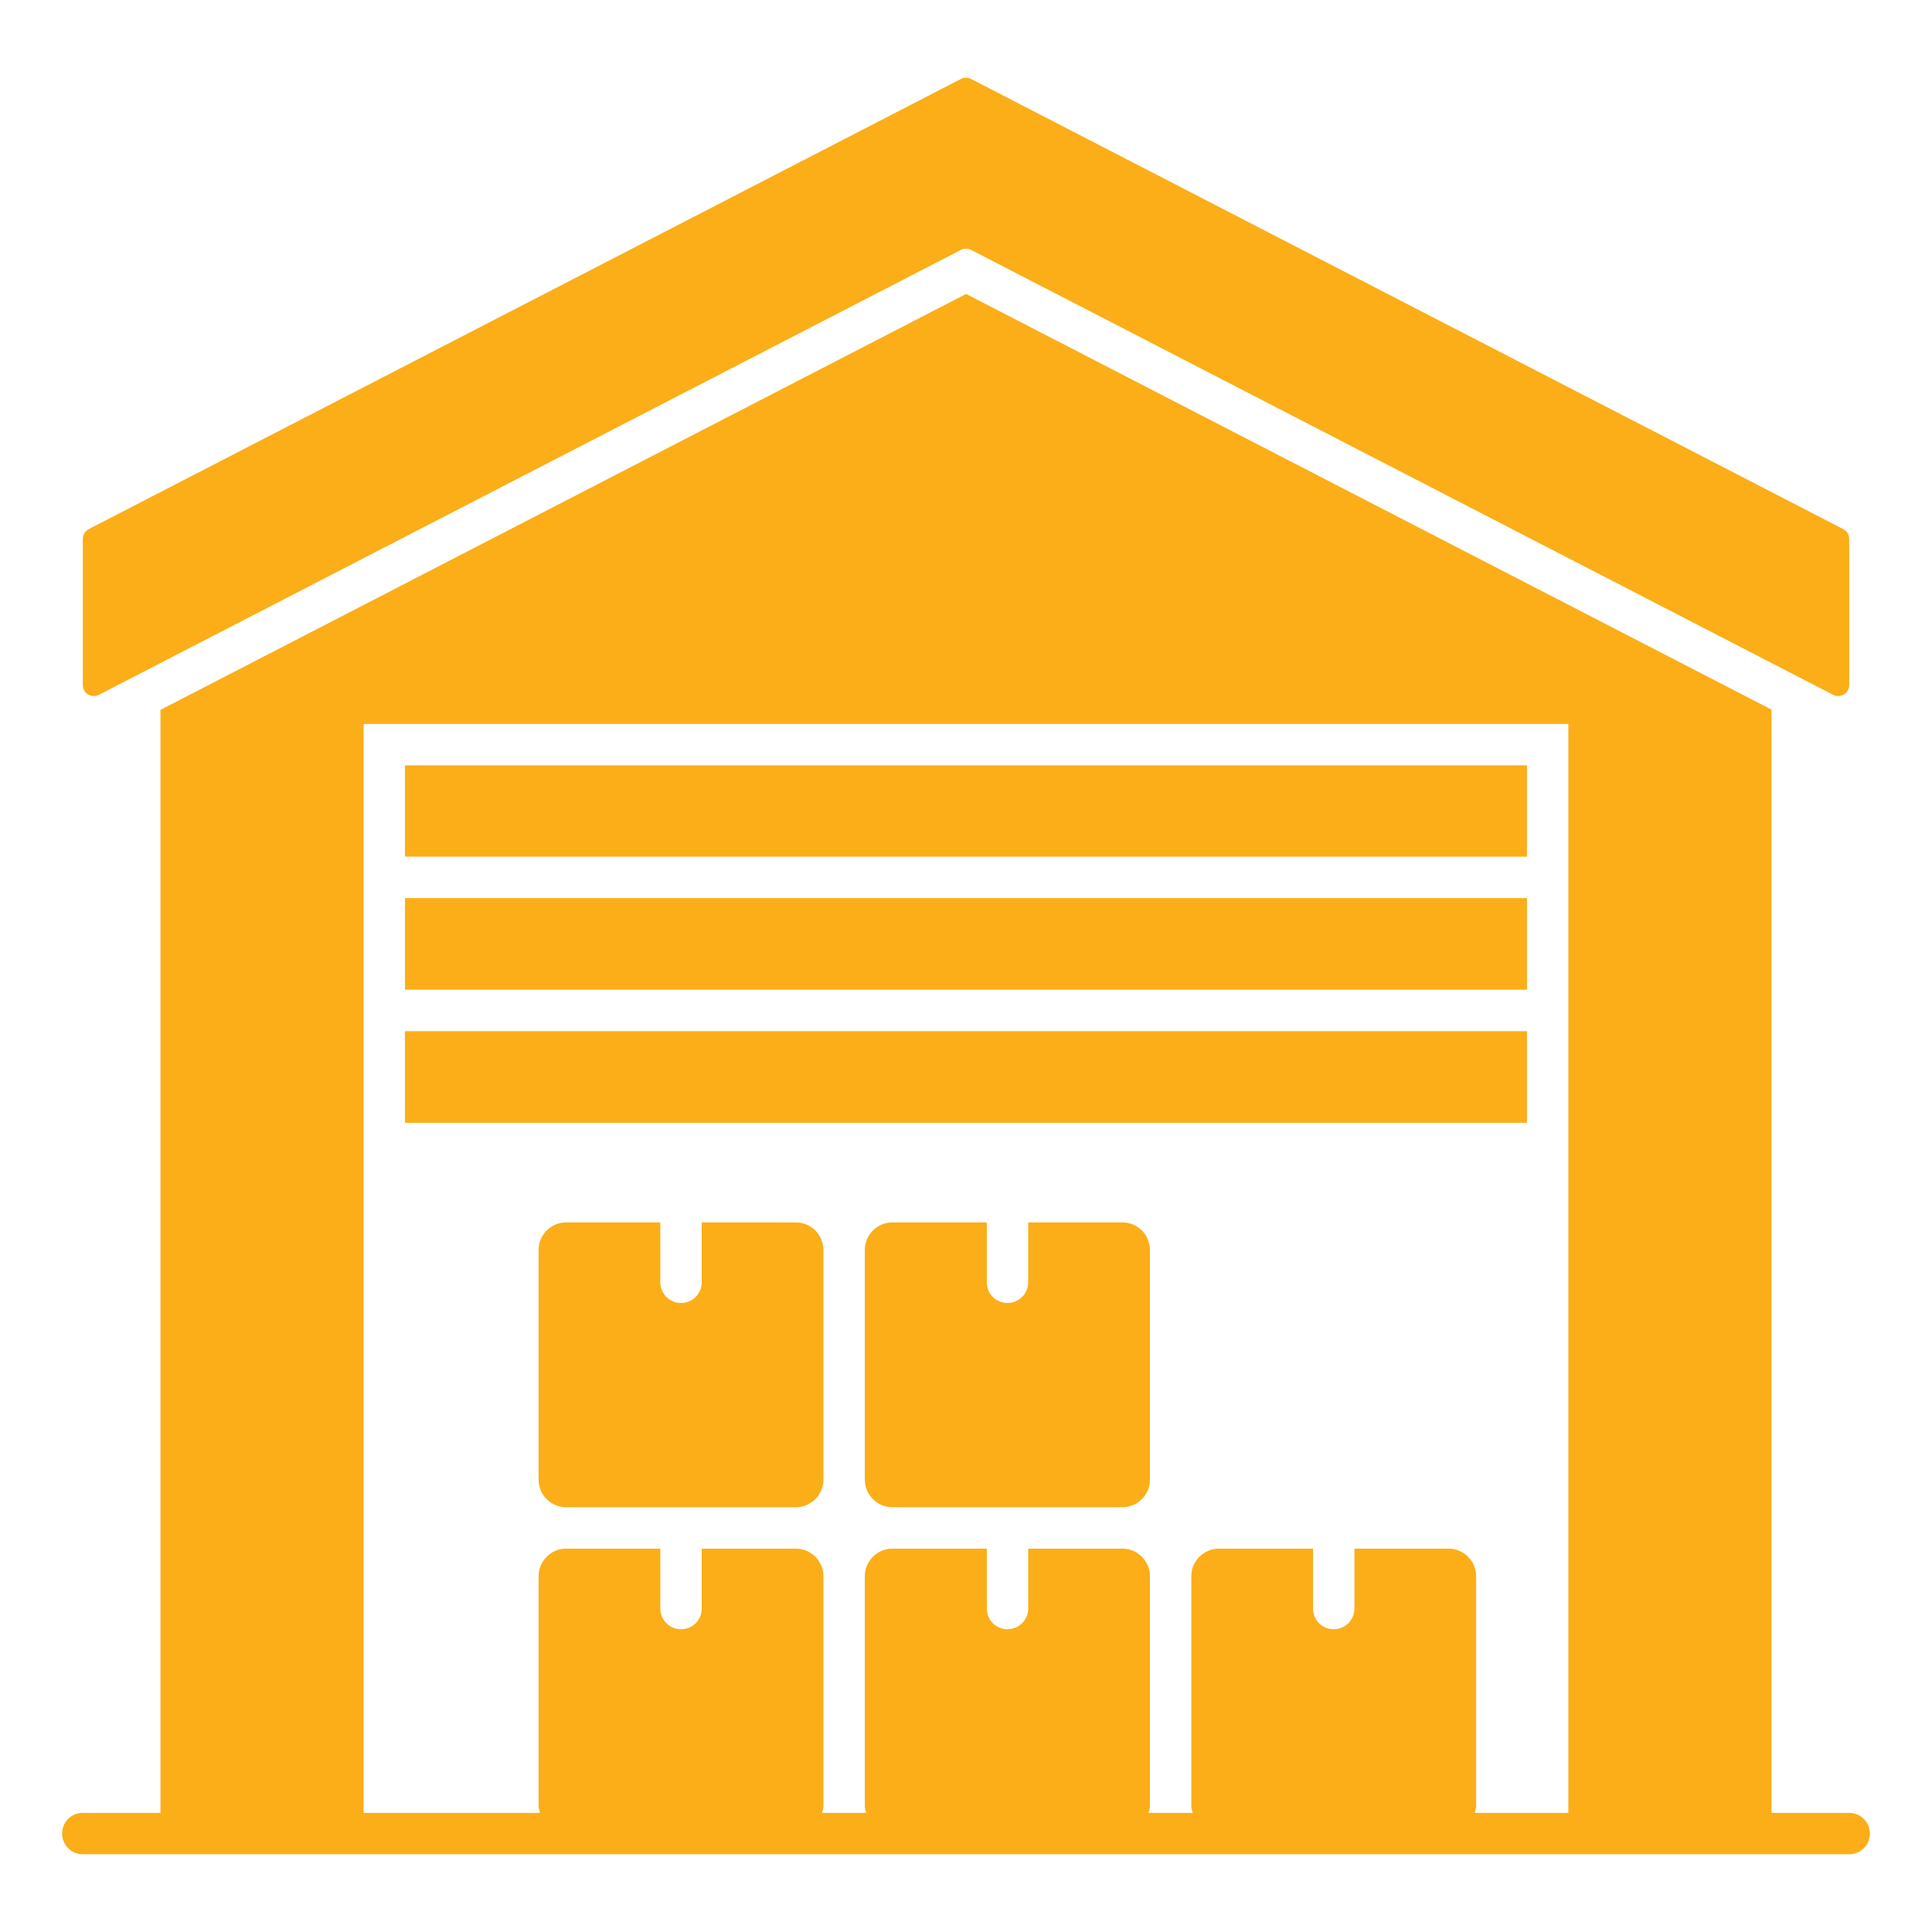 <svg width="80" height="80" viewBox="0 0 80 80" fill="none" xmlns="http://www.w3.org/2000/svg">
<path d="M76.571 75.067H73.353V29.383L40.004 12.172L6.644 29.395V75.067H3.428C2.955 75.067 2.571 75.451 2.571 75.924C2.571 76.397 2.955 76.781 3.428 76.781H76.571C77.044 76.781 77.428 76.397 77.428 75.924C77.428 75.451 77.044 75.067 76.571 75.067ZM64.942 75.067H61.066C61.091 74.972 61.124 74.88 61.124 74.778V65.269C61.124 64.638 60.612 64.126 59.982 64.126H56.084V66.606C56.084 67.086 55.696 67.463 55.227 67.463C54.747 67.463 54.37 67.086 54.37 66.606V64.126H50.473C49.842 64.126 49.33 64.638 49.33 65.269V74.778C49.33 74.88 49.363 74.972 49.388 75.067H47.558C47.583 74.972 47.616 74.88 47.616 74.778V65.269C47.616 64.638 47.104 64.126 46.473 64.126H42.576V66.606C42.576 67.086 42.187 67.463 41.719 67.463C41.239 67.463 40.862 67.086 40.862 66.606V64.126H36.953C36.322 64.126 35.81 64.638 35.81 65.269V74.778C35.81 74.88 35.843 74.972 35.868 75.067H34.038C34.063 74.972 34.096 74.88 34.096 74.778V65.269C34.096 64.638 33.584 64.126 32.953 64.126H29.056V66.606C29.056 67.086 28.679 67.463 28.199 67.463C27.73 67.463 27.342 67.086 27.342 66.606V64.126H23.444C22.814 64.126 22.302 64.638 22.302 65.269V74.778C22.302 74.88 22.335 74.972 22.36 75.067H15.056V29.978H64.942V75.067Z" fill="#FBAE17"/>
<path d="M4.096 28.77L39.791 10.347C39.922 10.28 40.079 10.28 40.21 10.347L75.905 28.77C76.209 28.927 76.572 28.706 76.572 28.364V22.315C76.572 22.144 76.476 21.987 76.324 21.909L40.209 3.269C40.078 3.202 39.921 3.202 39.79 3.269L3.676 21.909C3.525 21.987 3.429 22.144 3.429 22.314V28.363C3.429 28.706 3.792 28.928 4.096 28.77Z" fill="#FBAE17"/>
<path d="M16.77 31.691H63.228V35.474H16.77V31.691Z" fill="#FBAE17"/>
<path d="M16.77 37.188H63.228V40.982H16.77V37.188Z" fill="#FBAE17"/>
<path d="M16.77 42.699H63.228V46.493H16.77V42.699Z" fill="#FBAE17"/>
<path d="M32.953 50.617H29.056V53.097C29.056 53.577 28.679 53.954 28.199 53.954C27.73 53.954 27.342 53.577 27.342 53.097V50.617H23.445C22.814 50.617 22.302 51.129 22.302 51.76V61.269C22.302 61.9 22.814 62.411 23.445 62.411H32.953C33.584 62.411 34.096 61.9 34.096 61.269V51.76C34.096 51.129 33.585 50.617 32.953 50.617Z" fill="#FBAE17"/>
<path d="M46.473 50.617H42.576V53.097C42.576 53.577 42.188 53.954 41.719 53.954C41.239 53.954 40.862 53.577 40.862 53.097V50.617H36.953C36.322 50.617 35.81 51.129 35.81 51.76V61.269C35.81 61.9 36.322 62.411 36.953 62.411H46.473C47.104 62.411 47.616 61.9 47.616 61.269V51.76C47.616 51.129 47.105 50.617 46.473 50.617Z" fill="#FBAE17"/>
</svg>
